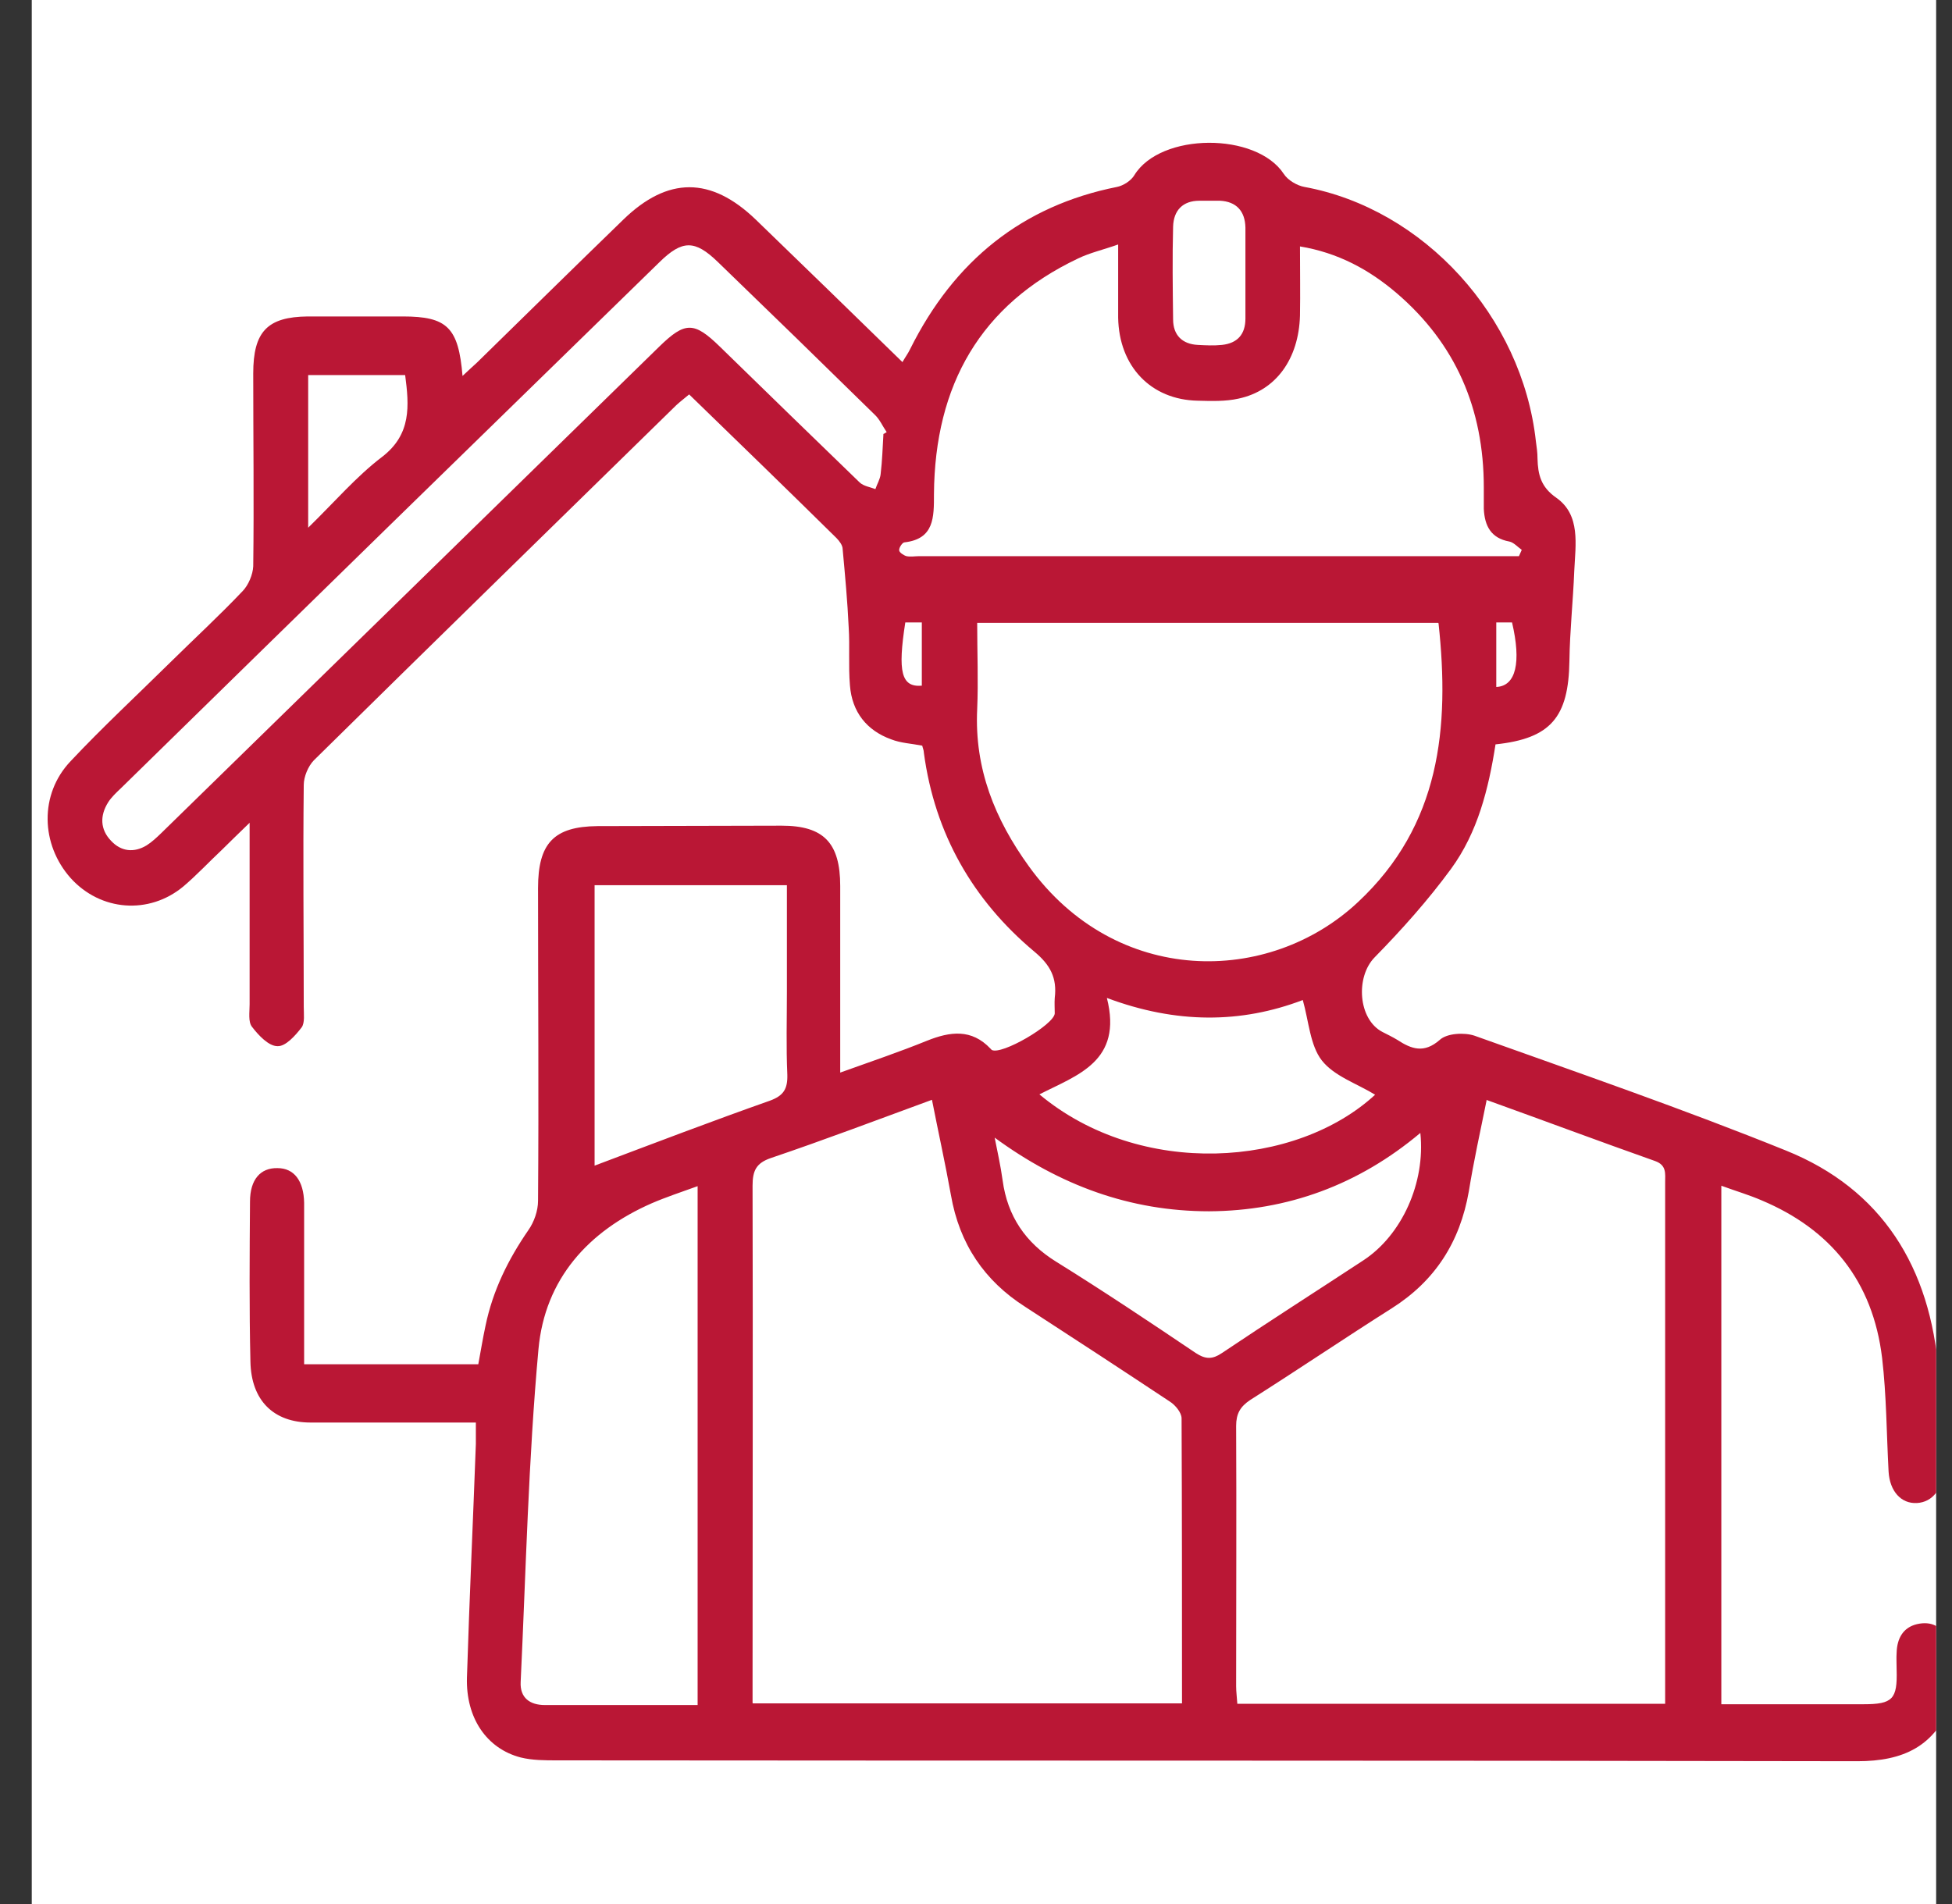 <svg width="41" height="40" viewBox="0 0 41 40" fill="none" xmlns="http://www.w3.org/2000/svg">
<rect x="0" y="0" width="41" height="40" fill="#333333" stroke="none"/>
<g clip-path="url(#clip0_3821_945)">
<rect width="40" height="40" transform="translate(0.667)" fill="white"/>
<path d="M41 35.741C40.652 36.692 39.973 37 39.014 37C29.91 36.982 20.813 36.991 11.709 36.982C11.445 36.982 11.182 36.982 10.936 36.921C10.224 36.736 9.782 36.093 9.808 35.239C9.859 33.601 9.935 31.972 9.995 30.334C9.995 30.202 9.995 30.07 9.995 29.885C9.833 29.885 9.681 29.885 9.528 29.885C8.527 29.885 7.525 29.885 6.524 29.885C5.743 29.885 5.277 29.419 5.26 28.608C5.234 27.49 5.243 26.363 5.251 25.245C5.251 24.778 5.472 24.532 5.828 24.54C6.176 24.54 6.38 24.805 6.388 25.271C6.388 26.39 6.388 27.508 6.388 28.661H10.046C10.096 28.397 10.139 28.124 10.198 27.851C10.351 27.111 10.673 26.46 11.098 25.843C11.216 25.676 11.301 25.439 11.301 25.227C11.318 23.035 11.301 20.851 11.301 18.658C11.301 17.716 11.632 17.364 12.549 17.355C13.838 17.355 15.128 17.346 16.418 17.346C17.3 17.346 17.648 17.707 17.648 18.614C17.648 19.9 17.648 21.177 17.648 22.533C18.285 22.304 18.887 22.101 19.473 21.863C19.956 21.67 20.406 21.608 20.805 22.031C20.813 22.04 20.822 22.048 20.83 22.057C21.034 22.172 22.137 21.529 22.154 21.291C22.154 21.186 22.146 21.071 22.154 20.965C22.205 20.543 22.061 20.27 21.721 19.988C20.44 18.914 19.634 17.522 19.405 15.814C19.405 15.761 19.379 15.709 19.371 15.665C19.142 15.62 18.921 15.612 18.718 15.532C18.208 15.348 17.894 14.96 17.852 14.396C17.818 13.991 17.852 13.586 17.826 13.181C17.801 12.635 17.75 12.089 17.699 11.535C17.699 11.456 17.631 11.367 17.572 11.306C16.554 10.302 15.527 9.307 14.475 8.286C14.382 8.365 14.288 8.435 14.203 8.514C11.666 10.998 9.121 13.481 6.592 15.973C6.473 16.096 6.38 16.316 6.38 16.492C6.363 18.042 6.38 19.601 6.38 21.15C6.38 21.3 6.405 21.485 6.337 21.582C6.202 21.758 5.998 21.987 5.828 21.978C5.642 21.978 5.429 21.749 5.294 21.573C5.209 21.467 5.243 21.265 5.243 21.097C5.243 19.865 5.243 18.641 5.243 17.285C4.997 17.522 4.827 17.69 4.657 17.857C4.386 18.112 4.131 18.385 3.851 18.623C3.13 19.222 2.112 19.143 1.484 18.447C0.856 17.742 0.822 16.686 1.484 15.99C2.154 15.277 2.875 14.608 3.571 13.921C4.08 13.419 4.606 12.935 5.099 12.415C5.217 12.292 5.311 12.072 5.319 11.896C5.336 10.549 5.319 9.192 5.319 7.845C5.319 6.965 5.616 6.657 6.465 6.648C7.127 6.648 7.797 6.648 8.459 6.648C9.392 6.648 9.63 6.877 9.715 7.898C9.833 7.784 9.927 7.704 10.02 7.616C11.047 6.612 12.065 5.609 13.092 4.614C14.025 3.707 14.933 3.707 15.875 4.614C16.893 5.6 17.911 6.586 18.955 7.607C19.015 7.502 19.074 7.423 19.116 7.335C20.041 5.477 21.475 4.323 23.461 3.927C23.597 3.9 23.758 3.795 23.826 3.68C24.377 2.782 26.388 2.773 26.965 3.654C27.05 3.786 27.245 3.9 27.398 3.927C29.901 4.385 31.972 6.648 32.26 9.272C32.277 9.395 32.294 9.509 32.294 9.633C32.303 9.967 32.362 10.232 32.693 10.46C33.202 10.822 33.092 11.438 33.066 11.993C33.041 12.627 32.973 13.252 32.964 13.886C32.947 15.066 32.574 15.515 31.412 15.638C31.267 16.571 31.038 17.487 30.478 18.253C29.994 18.914 29.443 19.53 28.874 20.111C28.467 20.525 28.526 21.414 29.036 21.679C29.137 21.731 29.248 21.784 29.35 21.846C29.647 22.04 29.91 22.136 30.241 21.846C30.393 21.705 30.758 21.687 30.97 21.758C33.16 22.541 35.357 23.299 37.513 24.171C39.524 24.981 40.55 26.618 40.72 28.837C40.771 29.507 40.788 30.185 40.805 30.863C40.813 31.276 40.593 31.558 40.262 31.576C39.931 31.593 39.693 31.329 39.668 30.916C39.625 30.123 39.625 29.322 39.532 28.529C39.337 26.909 38.446 25.826 37.003 25.218C36.74 25.104 36.469 25.025 36.155 24.91V35.803C36.588 35.803 37.029 35.803 37.462 35.803C38.022 35.803 38.582 35.803 39.142 35.803C39.753 35.803 39.855 35.697 39.837 35.08C39.837 34.957 39.829 34.834 39.837 34.719C39.846 34.42 39.973 34.191 40.262 34.121C40.567 34.05 40.796 34.165 40.924 34.473C40.941 34.517 40.974 34.561 41 34.605V35.741ZM31.225 23.114C31.089 23.783 30.953 24.399 30.852 25.025C30.665 26.099 30.139 26.909 29.239 27.481C28.238 28.115 27.262 28.776 26.261 29.41C26.049 29.551 25.964 29.7 25.964 29.956C25.973 31.778 25.964 33.601 25.964 35.424C25.964 35.538 25.981 35.662 25.989 35.794H34.975V33.39C34.975 30.537 34.975 27.693 34.975 24.84C34.975 24.655 35.009 24.479 34.763 24.391C33.592 23.977 32.438 23.545 31.216 23.105L31.225 23.114ZM15.816 35.785H24.827C24.827 33.768 24.827 31.787 24.818 29.797C24.818 29.674 24.683 29.515 24.572 29.445C23.563 28.776 22.553 28.115 21.535 27.455C20.678 26.909 20.151 26.134 19.973 25.104C19.855 24.444 19.71 23.792 19.575 23.105C18.421 23.528 17.309 23.95 16.189 24.329C15.883 24.435 15.807 24.593 15.807 24.91C15.816 28.38 15.807 31.849 15.807 35.327C15.807 35.477 15.807 35.617 15.807 35.776L15.816 35.785ZM30.207 13.085H20.525C20.525 13.71 20.55 14.308 20.525 14.898C20.465 16.149 20.898 17.214 21.611 18.2C23.435 20.728 26.651 20.71 28.526 18.949C30.249 17.337 30.453 15.295 30.215 13.093L30.207 13.085ZM23.495 5.133C23.172 5.248 22.892 5.309 22.638 5.433C20.601 6.401 19.634 8.083 19.617 10.381C19.617 10.866 19.625 11.323 18.997 11.394C18.955 11.394 18.879 11.508 18.887 11.561C18.887 11.605 18.98 11.667 19.04 11.684C19.125 11.702 19.218 11.684 19.311 11.684C23.367 11.684 27.432 11.684 31.488 11.684C31.624 11.684 31.768 11.684 31.904 11.684C31.921 11.64 31.946 11.596 31.963 11.552C31.878 11.491 31.793 11.394 31.7 11.376C31.318 11.306 31.183 11.05 31.166 10.689C31.166 10.54 31.166 10.39 31.166 10.24C31.166 8.585 30.572 7.22 29.341 6.163C28.756 5.662 28.102 5.309 27.305 5.177C27.305 5.688 27.313 6.163 27.305 6.63C27.279 7.537 26.804 8.206 26.015 8.374C25.743 8.435 25.446 8.426 25.158 8.418C24.174 8.4 23.503 7.696 23.486 6.674C23.486 6.19 23.486 5.706 23.486 5.133H23.495ZM14.653 35.82V24.919C14.314 25.042 13.991 25.148 13.686 25.28C12.362 25.861 11.445 26.865 11.31 28.344C11.098 30.669 11.047 33.002 10.936 35.336C10.919 35.67 11.132 35.82 11.445 35.82C12.498 35.82 13.55 35.82 14.653 35.82ZM18.548 9.122C18.548 9.122 18.599 9.096 18.624 9.078C18.539 8.955 18.48 8.814 18.378 8.717C17.284 7.643 16.18 6.568 15.077 5.503C14.594 5.036 14.331 5.036 13.847 5.512C10.071 9.192 6.303 12.873 2.536 16.563C2.443 16.651 2.341 16.747 2.273 16.853C2.095 17.135 2.103 17.425 2.332 17.663C2.544 17.892 2.816 17.919 3.079 17.76C3.189 17.69 3.283 17.602 3.384 17.505C6.872 14.097 10.359 10.689 13.847 7.282C14.39 6.753 14.577 6.753 15.12 7.282C16.096 8.233 17.071 9.184 18.056 10.135C18.14 10.214 18.276 10.232 18.387 10.275C18.421 10.17 18.488 10.064 18.497 9.959C18.531 9.677 18.539 9.395 18.556 9.113L18.548 9.122ZM12.489 18.588V24.488C13.728 24.021 14.95 23.554 16.172 23.123C16.46 23.017 16.545 22.876 16.537 22.577C16.511 21.996 16.528 21.414 16.528 20.833C16.528 20.094 16.528 19.354 16.528 18.597H12.489V18.588ZM20.89 23.889C20.949 24.188 21.017 24.488 21.059 24.796C21.161 25.553 21.543 26.108 22.18 26.504C23.172 27.12 24.148 27.772 25.115 28.424C25.328 28.564 25.472 28.556 25.667 28.424C26.651 27.763 27.644 27.129 28.637 26.477C29.443 25.949 29.944 24.849 29.833 23.801C28.535 24.892 27.042 25.439 25.395 25.447C23.741 25.447 22.256 24.901 20.89 23.898V23.889ZM28.9 23.008C28.501 22.762 28.026 22.612 27.763 22.277C27.517 21.96 27.491 21.458 27.364 21.009C26.066 21.503 24.708 21.511 23.249 20.965C23.588 22.304 22.621 22.585 21.832 22.991C23.953 24.761 27.228 24.532 28.891 22.991L28.9 23.008ZM6.473 11.086C7.033 10.54 7.483 10.011 8.026 9.598C8.645 9.122 8.594 8.523 8.51 7.88H6.473V11.086ZM26.159 5.75C26.159 5.424 26.159 5.098 26.159 4.781C26.151 4.429 25.964 4.235 25.625 4.217C25.48 4.217 25.336 4.217 25.192 4.217C24.844 4.217 24.649 4.42 24.64 4.763C24.623 5.406 24.632 6.058 24.64 6.709C24.64 7.044 24.835 7.229 25.158 7.246C25.328 7.255 25.497 7.264 25.667 7.246C25.989 7.211 26.159 7.026 26.159 6.692C26.159 6.384 26.159 6.075 26.159 5.758V5.75ZM31.428 13.076V14.432C31.844 14.414 31.955 13.912 31.759 13.076H31.428ZM19.015 13.076C18.853 14.115 18.93 14.441 19.362 14.405V13.076H19.015Z" fill="#BA1735"/>
</g>
<defs>
<clipPath id="clip0_3821_945">
<rect width="40" height="40" fill="white" transform="translate(0.667)"/>
</clipPath>
</defs>
</svg>
